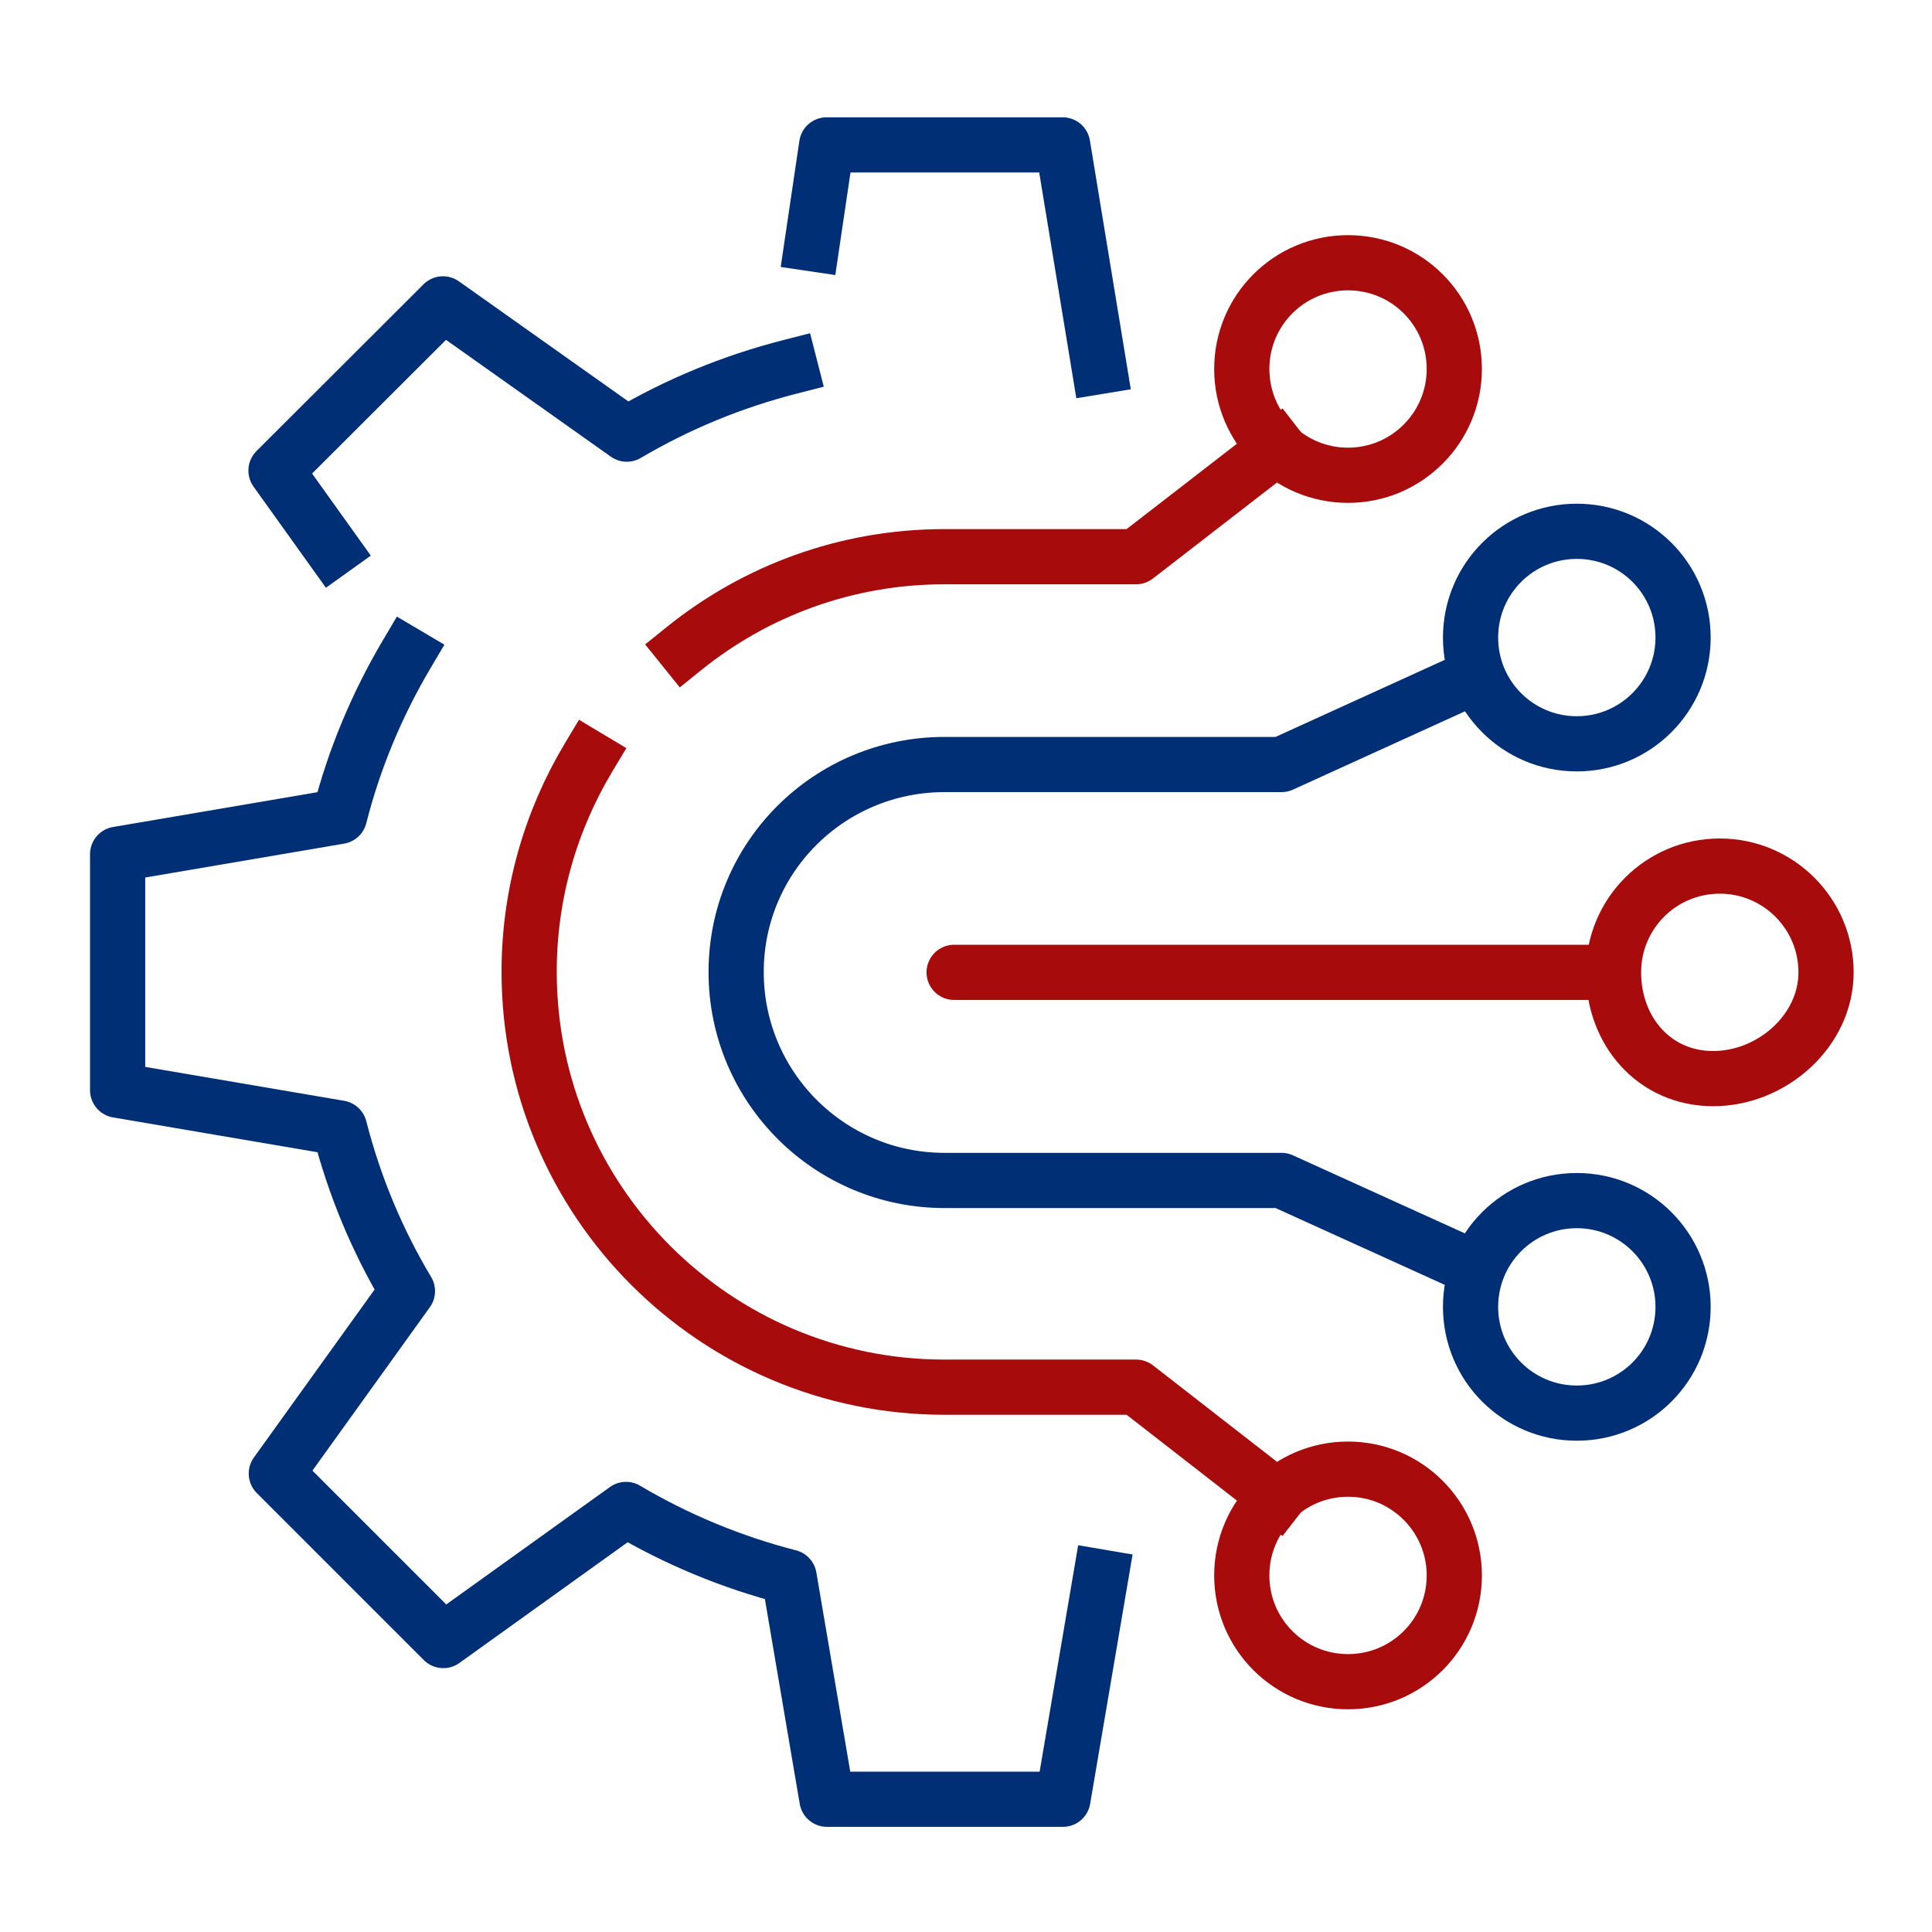 <svg width="70" height="70" viewBox="0 0 70 70" fill="none" xmlns="http://www.w3.org/2000/svg">
<g id="Frame 246">
<g id="Calque_2">
<path id="Vector" d="M39.822 13.28L38.502 5.25H29.952L29.422 8.83" stroke="#002F75" stroke-width="2" stroke-linecap="square" stroke-linejoin="round"/>
<path id="Vector_2" d="M14.732 23.71C13.662 25.52 12.832 27.49 12.302 29.58L4.262 30.95V39.5L12.302 40.87C12.842 42.98 13.672 44.96 14.762 46.78L10.012 53.39L16.062 59.44L22.682 54.69C24.502 55.77 26.492 56.6 28.592 57.14L29.962 65.19H38.512L39.882 57.14" stroke="#002F75" stroke-width="2" stroke-linecap="square" stroke-linejoin="round"/>
<path id="Vector_3" d="M28.63 13.29C26.52 13.83 24.54 14.65 22.71 15.73L16.05 11.01L10 17.05L12.04 19.9" stroke="#002F75" stroke-width="2" stroke-linecap="square" stroke-linejoin="round"/>
<path id="Vector_4" d="M62.071 39.08C59.941 39.08 58.461 37.36 58.461 35.23C58.461 33.1 60.181 31.38 62.311 31.38C64.441 31.38 66.161 33.11 66.161 35.23C66.161 37.35 64.201 39.08 62.071 39.08Z" stroke="#A70B0B" stroke-width="2" stroke-linejoin="round"/>
<path id="Vector_5" d="M58.04 35.23H34.57" stroke="#A70B0B" stroke-width="2" stroke-linecap="round" stroke-linejoin="round"/>
<path id="Vector_6" d="M48.842 17.22C46.712 17.22 44.992 15.499 44.992 13.37C44.992 11.239 46.712 9.52 48.842 9.52C50.972 9.52 52.692 11.239 52.692 13.37C52.692 15.489 50.972 17.22 48.842 17.22Z" stroke="#A70B0B" stroke-width="2" stroke-linejoin="round"/>
<path id="Vector_7" d="M48.842 53.23C46.712 53.23 44.992 54.95 44.992 57.081C44.992 59.211 46.712 60.931 48.842 60.931C50.972 60.931 52.692 59.211 52.692 57.081C52.692 54.961 50.972 53.23 48.842 53.23Z" stroke="#A70B0B" stroke-width="2" stroke-linejoin="round"/>
<path id="Vector_8" d="M24.781 23.5C27.361 21.42 30.641 20.17 34.221 20.17H41.161L46.291 16.2" stroke="#A70B0B" stroke-width="2" stroke-linecap="square" stroke-linejoin="round"/>
<path id="Vector_9" d="M46.292 54.25L41.162 50.26H34.222C25.912 50.26 19.172 43.52 19.172 35.21C19.172 32.37 19.962 29.72 21.322 27.45" stroke="#A70B0B" stroke-width="2" stroke-linecap="square" stroke-linejoin="round"/>
<path id="Vector_10" d="M57.131 26.95C55.001 26.95 53.281 25.23 53.281 23.1C53.281 20.97 55.001 19.25 57.131 19.25C59.261 19.25 60.981 20.97 60.981 23.1C60.981 25.22 59.261 26.95 57.131 26.95Z" stroke="#002F75" stroke-width="2" stroke-linejoin="round"/>
<path id="Vector_11" d="M57.131 43.5C55.001 43.5 53.281 45.22 53.281 47.35C53.281 49.48 55.001 51.2 57.131 51.2C59.261 51.2 60.981 49.48 60.981 47.35C60.981 45.23 59.261 43.5 57.131 43.5Z" stroke="#002F75" stroke-width="2" stroke-linejoin="round"/>
<path id="Vector_12" d="M53.172 45.83L46.432 42.77H34.222C30.052 42.77 26.672 39.39 26.672 35.22C26.672 31.05 30.052 27.7 34.222 27.7H46.432L53.172 24.63" stroke="#002F75" stroke-width="2" stroke-linejoin="round"/>
</g>
</g>
</svg>
